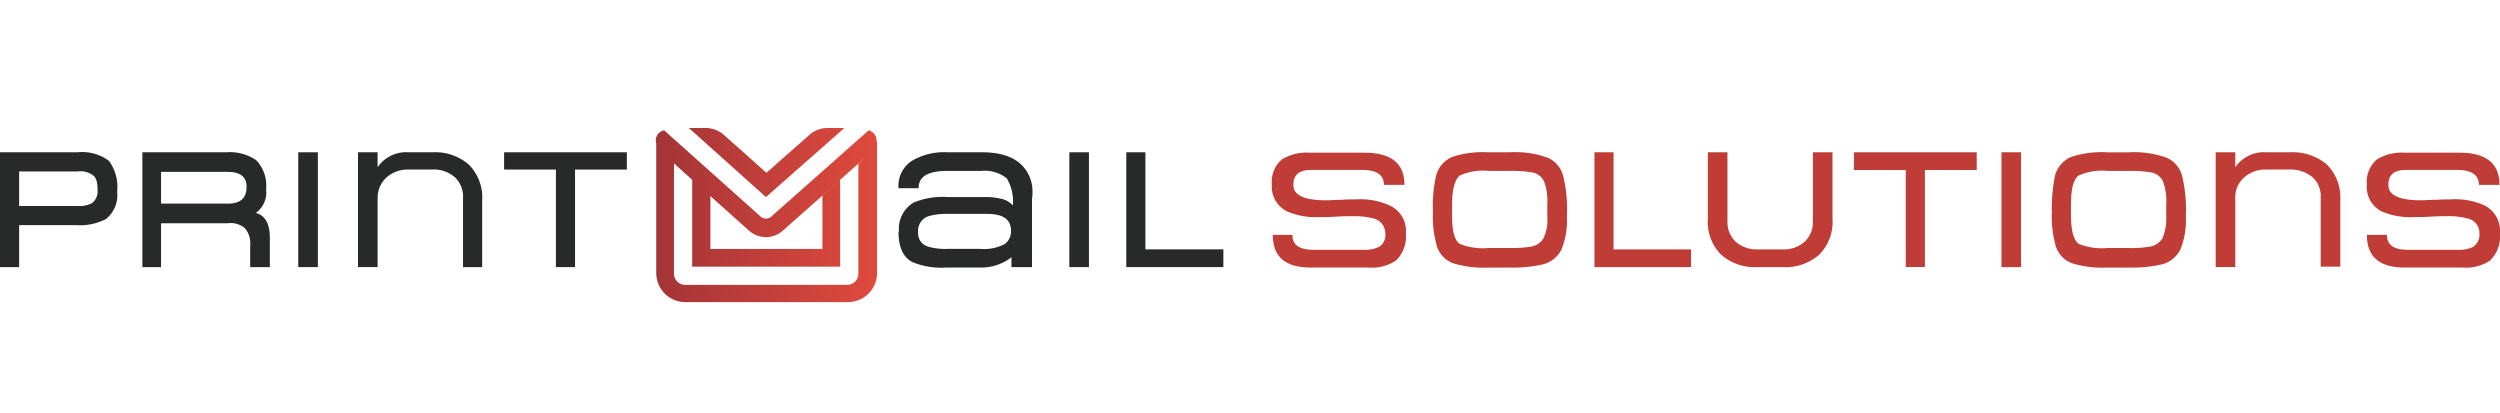 <svg xmlns="http://www.w3.org/2000/svg" xmlns:xlink="http://www.w3.org/1999/xlink" width="254" height="42" viewBox="0 0 254 42">
  <rect x="0" y="0" width="254" height="42" fill="#333333" stroke="none"/>
  <defs>
    <linearGradient id="linear-gradient" x1="1.034" y1="0.5" x2="0" y2="0.5" gradientUnits="objectBoundingBox">
      <stop offset="0" stop-color="#e24b3d"/>
      <stop offset="1" stop-color="#a33437"/>
    </linearGradient>
    <clipPath id="clip-logo-print-mail-solutions">
      <rect width="254" height="42"/>
    </clipPath>
  </defs>
  <g id="logo-print-mail-solutions" clip-path="url(#clip-logo-print-mail-solutions)">
    <rect width="254" height="42" fill="#fff"/>
    <g id="Group_1041" data-name="Group 1041" transform="translate(0 13.007)">
      <path id="Path_1093" data-name="Path 1093" d="M7.682,13.7H1.944v4.268H0V6.3H7.872a4.554,4.554,0,0,1,3.177.854,4.415,4.415,0,0,1,.854,3.13,3.12,3.12,0,0,1-1.138,2.8A5.774,5.774,0,0,1,7.682,13.7Zm.19-5.454H1.944v3.509H7.872a2.747,2.747,0,0,0,1.47-.285,1.514,1.514,0,0,0,.569-1.375c0-.759-.142-1.233-.474-1.47A2.229,2.229,0,0,0,7.872,8.244Z" transform="translate(0 -3.835)" fill="#282929"/>
      <path id="Path_1094" data-name="Path 1094" d="M43.4,17.966H41.455V15.832a2.414,2.414,0,0,0-.522-1.8,2.225,2.225,0,0,0-1.755-.522H32.4v4.458H30.5V6.3h8.536a4.743,4.743,0,0,1,3.035.806,3.728,3.728,0,0,1,1,2.94,2.572,2.572,0,0,1-1.043,2.419q1.423.356,1.423,2.561v2.94ZM39.178,8.292H32.4v3.225h6.781c1.28,0,1.9-.569,1.9-1.66C41.123,8.813,40.459,8.292,39.178,8.292Z" transform="translate(-16.036 -3.835)" fill="#282929"/>
      <path id="Path_1095" data-name="Path 1095" d="M65.892,17.966H63.9V6.3h1.992Z" transform="translate(-33.597 -3.835)" fill="#282929"/>
      <path id="Path_1096" data-name="Path 1096" d="M87.37,17.966V10.947a2.684,2.684,0,0,0-.854-2.134,3.226,3.226,0,0,0-2.276-.759H81.822a3.211,3.211,0,0,0-2.229.806,2.784,2.784,0,0,0-.9,2.134v6.971H76.7V6.3h1.992V7.818A3.511,3.511,0,0,1,81.822,6.3H84.24a5.2,5.2,0,0,1,3.746,1.28,4.732,4.732,0,0,1,1.328,3.652v6.734Z" transform="translate(-40.327 -3.835)" fill="#282929"/>
      <path id="Path_1097" data-name="Path 1097" d="M120.472,8.055h-5.264v9.911h-1.944V8.055H108V6.3h12.472Z" transform="translate(-56.784 -3.835)" fill="#282929"/>
      <path id="Path_1098" data-name="Path 1098" d="M206.015,17.966h-2.039v-1a5.014,5.014,0,0,1-3.177,1.043h-3.414a7.7,7.7,0,0,1-3.509-.569c-.948-.522-1.375-1.565-1.375-3.082h.047a3.1,3.1,0,0,1,1.47-2.94,7.6,7.6,0,0,1,3.462-.569h4.126a5.315,5.315,0,0,1,1.138.142,2.219,2.219,0,0,1,1.375.711,4.575,4.575,0,0,0-.617-2.75,3.557,3.557,0,0,0-2.608-.759h-3.414c-1.992,0-2.94.569-2.94,1.755H192.5a3.026,3.026,0,0,1,1.849-3.035,6.408,6.408,0,0,1,3.035-.616h3.557c2.039,0,3.462.522,4.315,1.565a3.754,3.754,0,0,1,.854,2.513,2.506,2.506,0,0,1-.047.616v6.971ZM201.51,12.56h-4.031a6.507,6.507,0,0,0-1.944.237,1.561,1.561,0,0,0-1.043,1.612,1.405,1.405,0,0,0,1,1.47,6.069,6.069,0,0,0,1.944.237H200.8a4.6,4.6,0,0,0,2.466-.474,1.629,1.629,0,0,0,.664-1.47C203.881,13.081,203.075,12.56,201.51,12.56Z" transform="translate(-101.212 -3.835)" fill="#282929"/>
      <path id="Path_1099" data-name="Path 1099" d="M231.092,17.966H229.1V6.3h1.992Z" transform="translate(-120.455 -3.835)" fill="#282929"/>
      <path id="Path_1100" data-name="Path 1100" d="M251.164,17.966H241.3V6.3h1.944v9.864h7.92Z" transform="translate(-126.87 -3.835)" fill="#282929"/>
      <path id="Union_11" data-name="Union 11" d="M2.987,17.687A2.955,2.955,0,0,1,.047,14.748V1.56A1.032,1.032,0,0,1,.854.237l9.863,8.819a.854.854,0,0,0,.948,0L21.623.237a1.072,1.072,0,0,1,.59,1.691,2.15,2.15,0,0,0,.266-.647V14.748a2.955,2.955,0,0,1-2.941,2.939ZM1.849,14.843a1.137,1.137,0,0,0,1.091,1.09h16.55a1.137,1.137,0,0,0,1.092-1.09V3.651l.709-.663-8.44,7.492a2.585,2.585,0,0,1-3.32,0L5.549,6.915v5.367h11.38V6.875l1.8-1.612v8.821H3.7V5.261L1.849,3.6ZM3.365,0H5.217A2.957,2.957,0,0,1,6.829.615l4.409,3.936L15.7.615A2.828,2.828,0,0,1,17.309,0h1.849L11.192,7.017Z" transform="translate(66.628)" fill="url(#linear-gradient)"/>
      <path id="Path_1103" data-name="Path 1103" d="M286.11,14.6a3.416,3.416,0,0,1-1,2.75,4.466,4.466,0,0,1-2.845.711h-5.833c-2.561,0-3.841-1.091-3.841-3.32h1.992c0,1.043.711,1.518,2.181,1.518h5.027a3.279,3.279,0,0,0,1.565-.285,1.376,1.376,0,0,0,.664-1.375,1.554,1.554,0,0,0-1.185-1.518,7.768,7.768,0,0,0-2.134-.237c-.379,0-.949,0-1.66.047-.759.047-1.28.047-1.66.047a7.6,7.6,0,0,1-3.32-.569,2.8,2.8,0,0,1-1.565-2.75,2.952,2.952,0,0,1,1.043-2.561,4.86,4.86,0,0,1,2.8-.664h5.548c2.751,0,4.078,1.091,4.078,3.272h-2.087c0-1-.711-1.518-2.181-1.518h-5.216c-1.186,0-1.8.474-1.8,1.518s1.091,1.565,3.32,1.565c.332,0,.854-.047,1.518-.047.664-.047,1.186-.047,1.518-.047a7.189,7.189,0,0,1,3.414.616A2.821,2.821,0,0,1,286.11,14.6Z" transform="translate(-143.274 -3.887)" fill="#c03d37"/>
      <path id="Path_1104" data-name="Path 1104" d="M320.61,12.8a7.783,7.783,0,0,1-.569,3.414,2.916,2.916,0,0,1-1.849,1.47,14.031,14.031,0,0,1-3.414.332h-2.134a10.886,10.886,0,0,1-3.557-.427,2.74,2.74,0,0,1-1.66-1.66A10.888,10.888,0,0,1,307,12.37a14.067,14.067,0,0,1,.332-3.746,2.864,2.864,0,0,1,1.612-1.849,10.058,10.058,0,0,1,3.7-.474h2.134a9.81,9.81,0,0,1,3.936.569,2.815,2.815,0,0,1,1.565,2.039A14.152,14.152,0,0,1,320.61,12.8Zm-1.992-.047h0V11.611a5.835,5.835,0,0,0-.332-2.371,1.669,1.669,0,0,0-1.233-.9,12.7,12.7,0,0,0-2.371-.142h-1.944a5.806,5.806,0,0,0-3.035.474c-.474.427-.759,1.375-.759,2.94v1.138c0,1.518.237,2.466.759,2.845a6.319,6.319,0,0,0,2.988.427h1.992a12.434,12.434,0,0,0,2.324-.142,1.847,1.847,0,0,0,1.233-.854A4.568,4.568,0,0,0,318.618,12.749Z" transform="translate(-161.413 -3.835)" fill="#c03d37"/>
      <path id="Path_1105" data-name="Path 1105" d="M351.416,17.966H341.6V6.3h1.944v9.864h7.872Z" transform="translate(-179.605 -3.835)" fill="#c03d37"/>
      <path id="Path_1106" data-name="Path 1106" d="M370.974,17.966a5.2,5.2,0,0,1-3.746-1.28,4.732,4.732,0,0,1-1.328-3.652V6.3h1.992v6.971a2.752,2.752,0,0,0,.854,2.134,3.226,3.226,0,0,0,2.276.759h2.419a3.226,3.226,0,0,0,2.276-.759,2.751,2.751,0,0,0,.854-2.134V6.3h1.992v6.734a4.732,4.732,0,0,1-1.328,3.652,5.2,5.2,0,0,1-3.746,1.28Z" transform="translate(-192.382 -3.835)" fill="#c03d37"/>
      <path id="Path_1107" data-name="Path 1107" d="M409.672,8.1h-5.264v9.864h-1.944V8.1H397.2V6.3h12.472Z" transform="translate(-208.838 -3.835)" fill="#c03d37"/>
      <path id="Path_1108" data-name="Path 1108" d="M430.792,17.966H428.8V6.3h1.992Z" transform="translate(-225.453 -3.835)" fill="#c03d37"/>
      <path id="Path_1109" data-name="Path 1109" d="M453.21,12.8a7.783,7.783,0,0,1-.569,3.414,2.916,2.916,0,0,1-1.849,1.47,14.031,14.031,0,0,1-3.414.332h-2.134a10.886,10.886,0,0,1-3.557-.427,2.74,2.74,0,0,1-1.66-1.66,10.888,10.888,0,0,1-.427-3.557,16.443,16.443,0,0,1,.332-3.746,2.864,2.864,0,0,1,1.612-1.849,10.058,10.058,0,0,1,3.7-.474h2.134a9.81,9.81,0,0,1,3.936.569,2.815,2.815,0,0,1,1.565,2.039A14.153,14.153,0,0,1,453.21,12.8Zm-1.992-.047h0V11.611a5.834,5.834,0,0,0-.332-2.371,1.668,1.668,0,0,0-1.233-.9,12.7,12.7,0,0,0-2.371-.142h-1.944a5.806,5.806,0,0,0-3.035.474c-.522.427-.759,1.375-.759,2.94v1.138c0,1.518.284,2.466.759,2.845a6.319,6.319,0,0,0,2.988.427h2.039a11.5,11.5,0,0,0,2.276-.142,1.847,1.847,0,0,0,1.233-.854A5.181,5.181,0,0,0,451.218,12.749Z" transform="translate(-231.131 -3.835)" fill="#c03d37"/>
      <path id="Path_1110" data-name="Path 1110" d="M485.37,17.966V10.947a2.619,2.619,0,0,0-.854-2.134,3.461,3.461,0,0,0-2.276-.759h-2.419a3.211,3.211,0,0,0-2.229.806,2.631,2.631,0,0,0-.9,2.134v6.971H474.7V6.3h1.992V7.818a3.511,3.511,0,0,1,3.13-1.518h2.419a5.4,5.4,0,0,1,3.746,1.233,4.754,4.754,0,0,1,1.375,3.652v6.734H485.37Z" transform="translate(-249.586 -3.835)" fill="#c03d37"/>
      <path id="Path_1111" data-name="Path 1111" d="M520.615,14.6a3.416,3.416,0,0,1-1,2.75,4.467,4.467,0,0,1-2.845.711h-5.833c-2.561,0-3.841-1.091-3.841-3.32h2.039c0,1.043.711,1.518,2.134,1.518H516.3a3.279,3.279,0,0,0,1.565-.285,1.46,1.46,0,0,0,.664-1.375,1.5,1.5,0,0,0-1.186-1.518,7.627,7.627,0,0,0-2.087-.237c-.379,0-.948,0-1.66.047-.759.047-1.28.047-1.66.047a7.6,7.6,0,0,1-3.32-.569,2.764,2.764,0,0,1-1.518-2.75,2.952,2.952,0,0,1,1.043-2.561,4.86,4.86,0,0,1,2.8-.664h5.548c2.75,0,4.078,1.091,4.078,3.272h-2.087c0-1-.759-1.518-2.181-1.518h-5.217c-1.233,0-1.8.474-1.8,1.518s1.091,1.565,3.32,1.565c.332,0,.854-.047,1.517-.047.664-.047,1.186-.047,1.517-.047a7.188,7.188,0,0,1,3.414.616A2.893,2.893,0,0,1,520.615,14.6Z" transform="translate(-266.621 -3.887)" fill="#c03d37"/>
    </g>
  </g>
</svg>
